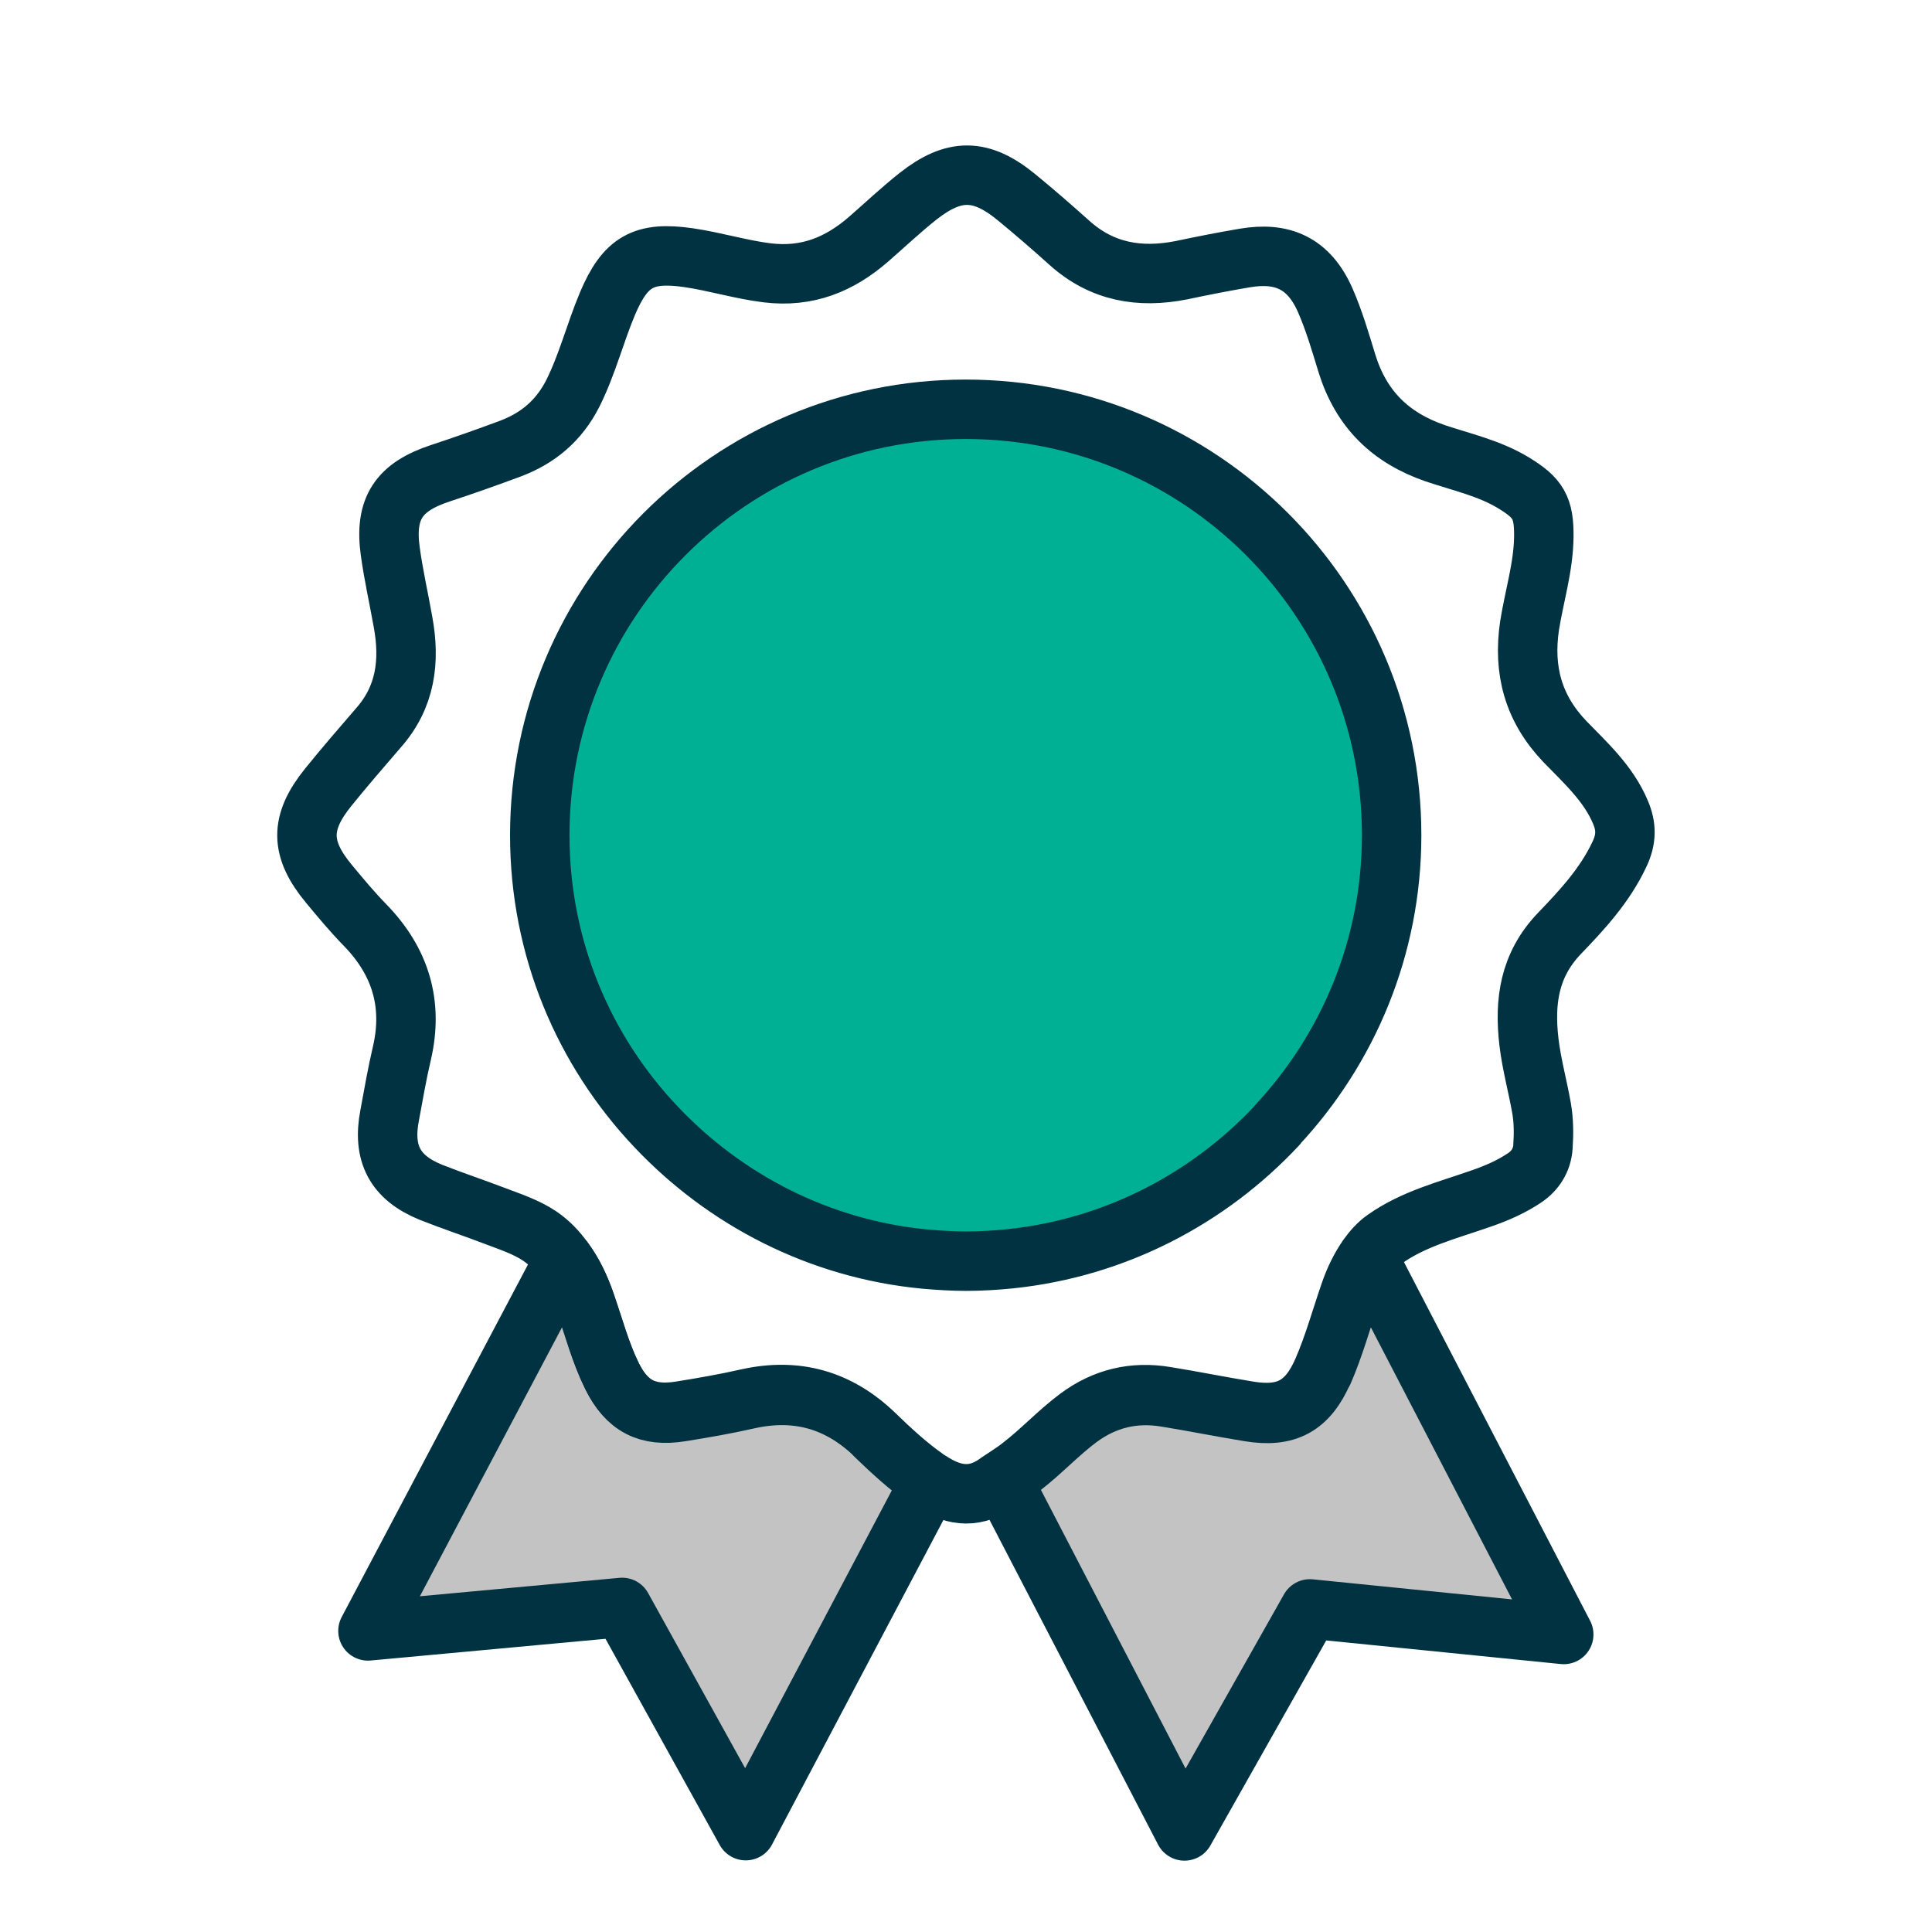 <?xml version="1.0" encoding="UTF-8"?>
<svg xmlns="http://www.w3.org/2000/svg" viewBox="0 0 65 65">
  <defs>
    <style>
      .cls-1 {
        fill: none;
      }

      .cls-1, .cls-2, .cls-3 {
        stroke: #003241;
        stroke-linecap: round;
        stroke-linejoin: round;
        stroke-width: 2px;
      }

      .cls-2 {
        fill: #00b095;
      }

      .cls-4 {
        fill: #fff;
        opacity: 0;
      }

      .cls-3 {
        fill: #c3c3c3;
      }
    </style>
  </defs>
  <g id="bg">
    <rect class="cls-4" y="0" width="65" height="65"/>
    <rect class="cls-4" y="0" width="65" height="65"/>
  </g>
  <g id="content">
    <g>
      <path class="cls-3" d="M29.45,48.29c-1.22-1.18-2.64-1.58-4.29-1.21-.75.17-1.5.3-2.25.42-1.12.18-1.81-.18-2.31-1.19-.39-.79-.61-1.64-.9-2.47-.18-.52-.41-1.01-.73-1.44l-6.59,12.47,8.55-.79,4.16,7.51,6.2-11.74s-.07-.04-.11-.07c-.63-.44-1.19-.96-1.74-1.49Z"/>
      <path class="cls-3" d="M44.52,46.14c-.51,1.17-1.22,1.57-2.49,1.36-.93-.15-1.86-.34-2.79-.49-1.08-.18-2.06.05-2.95.71-.67.5-1.24,1.12-1.9,1.63-.21.17-.44.31-.66.46l6.12,11.79,4.22-7.47,8.54.86-6.57-12.66c-.26.37-.46.79-.61,1.23-.3.87-.54,1.75-.91,2.6Z"/>
      <g>
        <path class="cls-1" d="M18.97,42.4c-.22-.31-.48-.59-.82-.82-.45-.3-.97-.47-1.47-.66-.73-.28-1.46-.52-2.19-.81-1.2-.49-1.63-1.3-1.38-2.59.13-.7.25-1.4.41-2.08.39-1.67-.05-3.1-1.24-4.32-.43-.44-.82-.91-1.21-1.38-.98-1.18-.99-2.06-.03-3.25.55-.68,1.12-1.34,1.69-2,.92-1.04,1.07-2.25.83-3.56-.14-.79-.32-1.58-.43-2.38-.2-1.45.29-2.17,1.69-2.63.79-.26,1.58-.54,2.36-.83.92-.35,1.62-.93,2.09-1.85.49-.98.75-2.03,1.17-3.03.6-1.41,1.21-1.76,2.73-1.54.89.13,1.75.4,2.65.51,1.34.16,2.42-.28,3.4-1.13.55-.48,1.09-.99,1.67-1.45,1.21-.95,2.11-.94,3.29.02.61.5,1.21,1.02,1.8,1.55,1.09.98,2.36,1.2,3.77.92.71-.15,1.42-.29,2.13-.41,1.24-.21,2.15.15,2.71,1.43.3.69.51,1.41.73,2.13.48,1.53,1.46,2.49,2.97,3.01.89.3,1.82.5,2.64,1,.82.5,1.02.83,1.01,1.8-.01,1.02-.32,2-.48,3-.22,1.5.12,2.78,1.19,3.9.7.72,1.47,1.42,1.87,2.38.2.47.21.9-.04,1.42-.49,1.04-1.25,1.86-2.02,2.66-1.01,1.06-1.18,2.28-1.02,3.65.09.75.29,1.47.42,2.2.08.44.08.89.05,1.33-.03.44-.26.8-.62,1.04-.45.3-.93.51-1.45.69-1.11.39-2.28.68-3.25,1.37-.23.16-.41.37-.57.59-.26.37-.46.79-.61,1.23-.3.87-.54,1.75-.91,2.6-.51,1.17-1.22,1.57-2.49,1.36-.93-.15-1.86-.34-2.79-.49-1.08-.18-2.06.05-2.95.71-.67.5-1.24,1.12-1.9,1.63-.21.17-.44.31-.66.46-.08.05-.15.1-.22.15-.78.53-1.5.36-2.21-.11-.04-.02-.07-.04-.11-.07-.63-.44-1.19-.96-1.74-1.49-1.22-1.18-2.64-1.58-4.29-1.21-.75.17-1.5.3-2.25.42-1.12.18-1.81-.18-2.31-1.19-.39-.79-.61-1.64-.9-2.47-.18-.52-.41-1.01-.73-1.44Z"/>
        <path class="cls-2" d="M42.96,37.86c2.39-2.56,3.86-5.99,3.86-9.76,0-7.92-6.42-14.33-14.33-14.33s-14.33,6.42-14.33,14.33c0,3.81,1.49,7.26,3.92,9.82,2.32,2.45,5.48,4.1,9.03,4.44.46.04.92.07,1.39.07.5,0,1-.03,1.49-.08,3.54-.37,6.68-2.03,8.98-4.49Z"/>
      </g>
    </g>
  </g>
</svg>